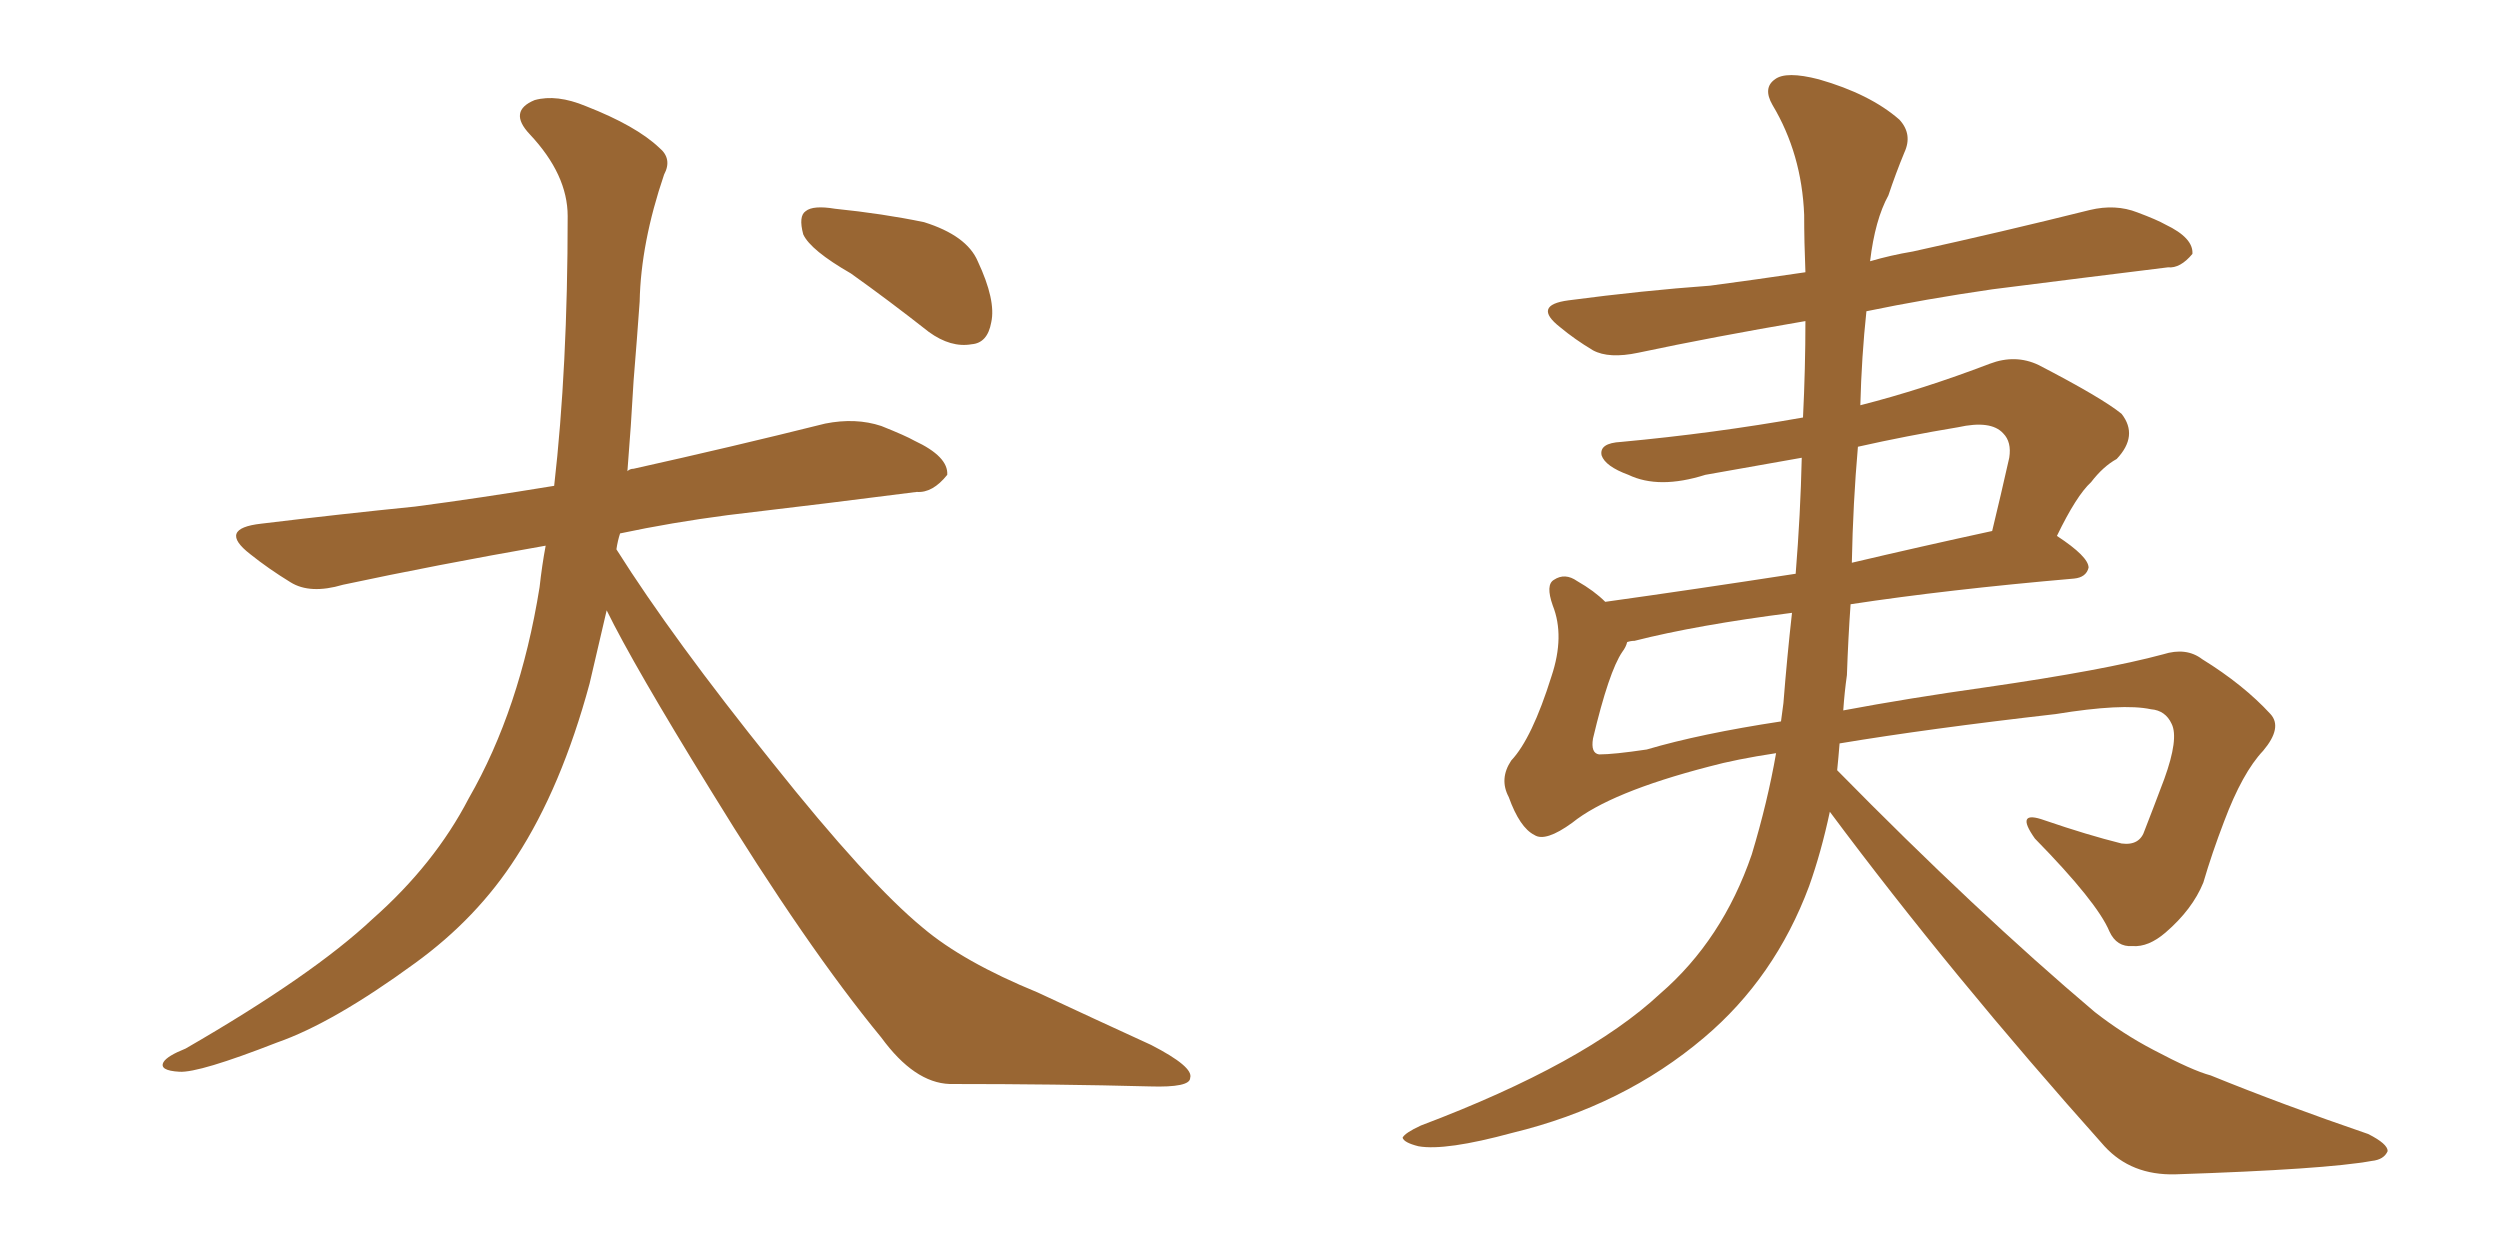 <svg xmlns="http://www.w3.org/2000/svg" xmlns:xlink="http://www.w3.org/1999/xlink" width="300" height="150"><path fill="#996633" padding="10" d="M72.80 73.24L72.80 73.24Q71.78 77.64 70.75 82.03L70.75 82.03Q67.38 94.48 61.96 102.83L61.96 102.83Q57.28 110.16 49.80 115.58L49.80 115.58Q39.99 122.75 33.25 125.10L33.25 125.10Q23.88 128.76 21.53 128.61L21.53 128.61Q19.04 128.47 19.63 127.44L19.63 127.44Q20.07 126.71 22.27 125.83L22.27 125.83Q37.50 117.04 44.68 110.30L44.68 110.30Q52.15 103.71 56.25 95.80L56.25 95.80Q62.40 85.11 64.75 70.46L64.75 70.46Q65.04 67.82 65.48 65.48L65.48 65.48Q52.15 67.82 41.16 70.17L41.16 70.17Q37.21 71.34 34.86 69.87L34.86 69.87Q32.23 68.26 30.03 66.50L30.03 66.50Q26.07 63.43 31.35 62.84L31.35 62.84Q41.02 61.67 49.80 60.79L49.80 60.79Q57.57 59.77 66.50 58.30L66.50 58.30Q68.12 44.09 68.12 25.93L68.12 25.93Q68.12 20.95 63.57 16.11L63.57 16.11Q60.94 13.33 64.16 12.01L64.16 12.01Q66.80 11.28 70.31 12.74L70.31 12.74Q76.32 15.09 79.10 17.72L79.10 17.72Q80.71 19.04 79.69 20.95L79.69 20.95Q76.90 29.15 76.76 36.18L76.76 36.18Q76.46 40.43 76.03 45.70L76.03 45.70Q75.73 51.12 75.29 56.54L75.29 56.54Q75.59 56.25 76.03 56.25L76.03 56.25Q87.89 53.61 99.02 50.83L99.02 50.83Q102.69 50.10 105.76 51.12L105.76 51.12Q108.69 52.29 109.72 52.88L109.72 52.88Q113.82 54.79 113.67 56.98L113.67 56.98Q111.91 59.18 110.01 59.03L110.01 59.03Q99.76 60.35 87.30 61.82L87.30 61.82Q80.57 62.70 74.41 64.01L74.41 64.01Q74.12 64.89 73.97 65.92L73.97 65.92Q80.71 76.61 92.72 91.55L92.72 91.55Q104.15 105.91 110.74 111.33L110.74 111.33Q115.58 115.43 124.51 119.09L124.51 119.09Q131.40 122.31 138.13 125.39L138.13 125.39Q143.26 128.03 142.82 129.35L142.82 129.35Q142.82 130.52 137.99 130.37L137.99 130.37Q126.86 130.08 113.96 130.08L113.96 130.08Q109.72 129.93 105.76 124.51L105.76 124.51Q96.83 113.67 85.25 94.78L85.25 94.78Q76.03 79.83 72.80 73.24ZM102.10 32.81L102.10 32.81L102.10 32.81Q97.27 30.03 96.39 28.13L96.39 28.13Q95.80 25.93 96.68 25.34L96.68 25.34Q97.56 24.61 100.20 25.05L100.20 25.05Q105.91 25.63 110.89 26.66L110.89 26.66Q116.02 28.27 117.33 31.35L117.33 31.35Q119.53 36.04 118.95 38.67L118.95 38.67Q118.51 41.16 116.60 41.31L116.60 41.31Q114.11 41.75 111.47 39.84L111.47 39.84Q106.64 36.04 102.10 32.81ZM220.75 89.21L220.75 89.21Q220.61 90.97 220.46 92.43L220.46 92.43Q237.16 109.42 251.37 121.44L251.37 121.44Q254.74 124.07 258.40 125.98L258.40 125.98Q263.09 128.47 265.28 129.05L265.28 129.05Q273.93 132.57 284.18 136.08L284.18 136.08Q286.52 137.26 286.52 138.13L286.52 138.13Q286.08 139.16 284.62 139.31L284.62 139.31Q279.05 140.33 261.04 140.92L261.04 140.92Q255.76 141.06 252.54 137.55L252.54 137.55Q234.08 116.89 219.58 97.41L219.58 97.41Q218.55 102.25 217.09 106.35L217.09 106.35Q212.99 117.33 204.49 124.51L204.49 124.51Q194.82 132.71 181.49 135.94L181.49 135.94Q173.44 138.13 170.21 137.55L170.21 137.55Q168.46 137.11 168.31 136.52L168.31 136.52Q168.60 135.94 170.51 135.06L170.51 135.06Q190.28 127.59 199.22 119.24L199.22 119.24Q206.69 112.79 210.21 102.54L210.21 102.54Q212.11 96.24 213.13 90.38L213.13 90.38Q208.30 91.11 205.08 91.99L205.08 91.99Q193.21 95.07 188.67 98.73L188.67 98.73Q185.45 101.07 184.13 100.20L184.13 100.20Q182.37 99.32 181.05 95.65L181.05 95.65Q179.88 93.46 181.35 91.26L181.35 91.26Q183.84 88.62 186.18 81.15L186.18 81.15Q187.79 76.32 186.33 72.66L186.33 72.66Q185.45 70.17 186.47 69.58L186.47 69.58Q187.79 68.70 189.26 69.73L189.26 69.73Q191.31 70.90 192.63 72.22L192.63 72.22Q203.17 70.75 215.48 68.85L215.48 68.85Q216.06 61.67 216.21 54.93L216.21 54.93Q210.35 55.96 204.64 56.98L204.64 56.98Q199.07 58.74 195.41 56.98L195.41 56.98Q192.63 55.96 192.19 54.64L192.19 54.64Q191.89 53.17 194.53 53.03L194.53 53.03Q205.66 52.00 216.36 50.10L216.36 50.10Q216.65 44.24 216.65 38.53L216.65 38.53Q205.52 40.43 196.58 42.33L196.58 42.33Q193.07 43.07 191.16 42.04L191.16 42.04Q188.96 40.72 187.21 39.26L187.21 39.26Q183.84 36.62 188.23 36.04L188.23 36.04Q197.17 34.86 205.22 34.28L205.22 34.28Q210.79 33.54 216.65 32.67L216.65 32.67Q216.50 29.00 216.50 25.78L216.50 25.78Q216.21 18.46 212.70 12.60L212.70 12.60Q211.52 10.55 212.99 9.52L212.99 9.52Q214.31 8.50 218.26 9.52L218.26 9.52Q224.41 11.28 227.93 14.36L227.93 14.36Q229.54 16.11 228.52 18.31L228.52 18.31Q227.49 20.80 226.61 23.44L226.61 23.44Q225 26.37 224.41 31.35L224.41 31.35Q226.90 30.62 229.54 30.18L229.54 30.18Q240.23 27.83 250.78 25.20L250.78 25.20Q253.86 24.46 256.49 25.49L256.49 25.49Q258.84 26.37 259.86 26.95L259.86 26.95Q263.23 28.56 263.09 30.47L263.09 30.47Q261.62 32.23 260.16 32.08L260.16 32.08Q250.63 33.25 239.06 34.72L239.06 34.72Q231.01 35.89 223.97 37.35L223.97 37.35Q223.39 42.77 223.24 48.63L223.24 48.63Q230.71 46.73 238.77 43.65L238.77 43.65Q241.85 42.48 244.63 43.80L244.63 43.80Q252.25 47.75 254.59 49.66L254.59 49.66Q256.64 52.29 254.00 55.08L254.00 55.08Q252.39 55.96 250.93 57.86L250.93 57.86Q249.17 59.47 246.83 64.31L246.83 64.31Q250.63 66.80 250.63 68.12L250.63 68.12Q250.34 69.29 248.88 69.43L248.88 69.43Q233.64 70.75 222.07 72.51L222.07 72.51Q221.78 76.61 221.63 81.01L221.63 81.01Q221.34 83.06 221.19 85.25L221.19 85.25Q228.96 83.79 238.33 82.47L238.33 82.47Q252.54 80.42 259.57 78.52L259.57 78.52Q262.35 77.64 264.26 79.10L264.26 79.10Q269.24 82.18 272.46 85.69L272.46 85.69Q273.93 87.30 271.58 90.09L271.58 90.09Q269.09 92.72 266.89 98.58L266.89 98.58Q265.43 102.39 264.40 105.91L264.40 105.91Q263.09 109.13 259.86 111.91L259.86 111.91Q257.81 113.67 255.91 113.53L255.91 113.53Q254.00 113.67 253.13 111.77L253.13 111.77Q251.66 108.25 244.19 100.63L244.19 100.63Q241.70 97.12 245.36 98.44L245.36 98.44Q250.49 100.20 254.59 101.22L254.59 101.22Q256.79 101.51 257.37 99.61L257.37 99.61Q258.40 96.97 259.72 93.46L259.72 93.46Q261.47 88.62 260.60 86.87L260.60 86.87Q259.86 85.25 258.11 85.11L258.11 85.11Q254.74 84.38 246.68 85.69L246.68 85.69Q231.30 87.45 220.75 89.21ZM197.61 89.94L197.61 89.94Q204.05 88.04 213.72 86.57L213.72 86.57Q213.87 85.40 214.01 84.38L214.01 84.38Q214.45 78.81 215.04 73.54L215.04 73.54Q203.61 75 196.14 76.90L196.14 76.90Q195.70 76.90 195.26 77.05L195.26 77.05Q195.12 77.64 194.68 78.22L194.68 78.22Q193.07 80.57 191.16 88.62L191.16 88.62Q190.87 90.38 191.89 90.53L191.89 90.53Q193.65 90.53 197.61 89.94ZM222.95 53.61L222.95 53.61L222.95 53.61Q222.36 60.35 222.22 67.53L222.22 67.53Q230.27 65.63 239.06 63.72L239.06 63.72Q240.09 59.47 241.11 54.93L241.11 54.93Q241.41 53.03 240.38 52.00L240.38 52.00Q238.92 50.39 234.96 51.27L234.96 51.27Q228.81 52.29 222.95 53.61Z"/></svg>